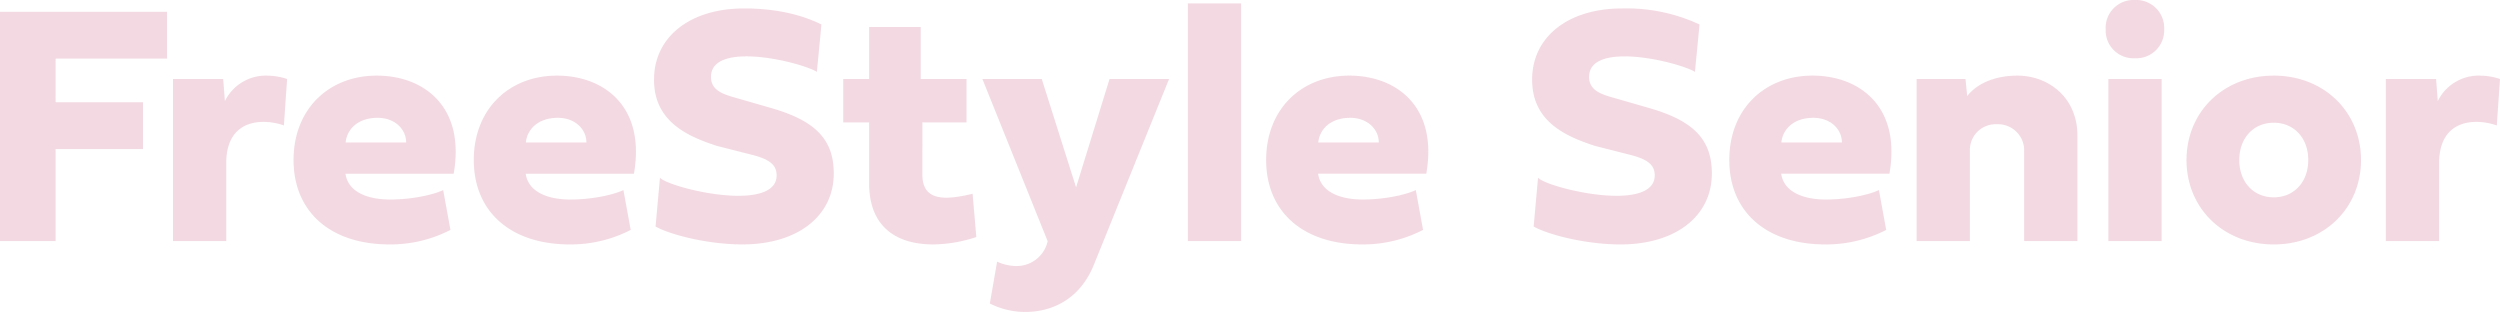 <svg xmlns="http://www.w3.org/2000/svg" xmlns:xlink="http://www.w3.org/1999/xlink" width="577" height="72" viewBox="0 0 577 72"><defs><clipPath id="b"><rect width="577" height="72"/></clipPath></defs><g id="a" clip-path="url(#b)"><path d="M17.254-21.379H37.43V-32.171H17.254V-42.262H42.972V-53.054H4.414V-.145h12.84ZM56.319-32.444l-.39-5.1H44.338v37.4H56.631v-18c0-6.974,3.942-9.506,8.586-9.506a14.343,14.343,0,0,1,4.722.818l.742-10.714a14.793,14.793,0,0,0-4.566-.779A10.514,10.514,0,0,0,56.319-32.444ZM84.183-22.9c.312-3.078,2.849-5.688,7.376-5.688,4.137,0,6.6,2.766,6.6,5.688ZM106.7-11.911c-2.381,1.13-7.3,2.182-12.254,2.182-5.034,0-9.678-1.636-10.3-5.961h24.977c2.732-15.506-6.908-22.636-17.757-22.636-11.044,0-19.2,7.714-19.2,19.481S80.476.634,94.369.634a30.289,30.289,0,0,0,14.01-3.351ZM125.785-22.9c.312-3.078,2.849-5.688,7.376-5.688,4.137,0,6.6,2.766,6.6,5.688ZM148.3-11.911c-2.381,1.13-7.3,2.182-12.254,2.182-5.034,0-9.678-1.636-10.3-5.961h24.977c2.732-15.506-6.908-22.636-17.757-22.636-11.044,0-19.2,7.714-19.2,19.481S122.078.634,135.971.634a30.29,30.29,0,0,0,14.01-3.351Zm27.865-41.922c-12.527,0-20.8,6.584-20.8,16.442,0,9.506,7.415,12.974,14.479,15.273l8.274,2.1c3.864,1.013,5.542,2.26,5.542,4.714,0,3.545-4.02,4.714-8.82,4.714-7.3,0-16.781-2.727-18.108-4.169L155.718-3.5c3.473,1.948,12.215,4.13,20.02,4.13,12.918,0,21.113-6.662,21.113-16.364,0-8.338-4.839-12.351-14.6-15.156l-7.571-2.182c-3.044-.857-6.166-1.675-6.166-4.948,0-3.584,3.668-4.753,8.2-4.753,6.322,0,14.323,2.338,16.235,3.584L194-50.132C189.749-52.236,183.856-53.833,176.168-53.833Zm51.319,26.3V-37.547H216.911v-12h-11.9v12h-5.971v10.013h5.971V-13.47c0,9.974,6.205,14.1,14.791,14.1A32.122,32.122,0,0,0,229.75-1.08l-.859-9.974c-5.932,1.4-11.591,1.948-11.591-4.4V-27.534ZM246.219-.106a7.332,7.332,0,0,1-7.3,5.727,10.8,10.8,0,0,1-4.371-1.013l-1.678,9.662a18.381,18.381,0,0,0,8.078,1.948c6.908,0,12.918-3.429,15.923-10.87l17.367-42.9H260.5l-7.727,25.013-7.922-25.013h-13.7ZM290.865-55H278.572V-.145h12.293Zm17.8,32.1c.312-3.078,2.849-5.688,7.376-5.688,4.137,0,6.6,2.766,6.6,5.688Zm22.518,10.987c-2.381,1.13-7.3,2.182-12.254,2.182-5.034,0-9.678-1.636-10.3-5.961H333.6c2.732-15.506-6.908-22.636-17.757-22.636-11.044,0-19.2,7.714-19.2,19.481S304.954.634,318.847.634a30.29,30.29,0,0,0,14.01-3.351ZM378.83-53.833c-12.527,0-20.8,6.584-20.8,16.442,0,9.506,7.415,12.974,14.479,15.273l8.273,2.1c3.864,1.013,5.542,2.26,5.542,4.714,0,3.545-4.02,4.714-8.82,4.714-7.3,0-16.781-2.727-18.108-4.169L358.38-3.5C361.854-1.547,370.6.634,378.4.634c12.918,0,21.113-6.662,21.113-16.364,0-8.338-4.839-12.351-14.6-15.156l-7.571-2.182c-3.044-.857-6.166-1.675-6.166-4.948,0-3.584,3.668-4.753,8.2-4.753,6.322,0,14.323,2.338,16.235,3.584l1.054-10.948A40.048,40.048,0,0,0,378.83-53.833ZM415.553-22.9c.312-3.078,2.849-5.688,7.376-5.688,4.137,0,6.6,2.766,6.6,5.688Zm22.518,10.987c-2.381,1.13-7.3,2.182-12.254,2.182-5.034,0-9.678-1.636-10.3-5.961h24.977c2.732-15.506-6.908-22.636-17.757-22.636-11.044,0-19.2,7.714-19.2,19.481S411.846.634,425.739.634a30.289,30.289,0,0,0,14.01-3.351ZM483.888-.145V-24.457c0-8.922-6.791-13.87-13.854-13.87-4.41,0-8.937,1.364-11.591,4.714l-.39-3.935H446.774v37.4h12.293V-20.95a5.942,5.942,0,0,1,6.244-6.156,6.035,6.035,0,0,1,6.283,6.156V-.145Zm19.435-37.4H491.03v37.4h12.293Zm-6.205-4.792a6.449,6.449,0,0,0,6.791-6.7,6.458,6.458,0,0,0-6.791-6.74,6.417,6.417,0,0,0-6.712,6.74A6.407,6.407,0,0,0,497.118-42.34ZM529.2-38.327c-11.591,0-20.137,8.338-20.137,19.481S517.607.634,529.2.634,549.335-7.7,549.335-18.846,540.788-38.327,529.2-38.327Zm0,10.87c4.683,0,7.961,3.545,7.961,8.61s-3.278,8.61-7.961,8.61-7.961-3.545-7.961-8.61S524.514-27.457,529.2-27.457Zm37.855-4.987-.39-5.1H555.072v37.4h12.293v-18c0-6.974,3.942-9.506,8.586-9.506a14.343,14.343,0,0,1,4.722.818l.742-10.714a14.793,14.793,0,0,0-4.566-.779A10.514,10.514,0,0,0,567.053-32.444Z" transform="translate(-4.414 55.781)" fill="#ce6a8c" opacity="0.253"/></g></svg>